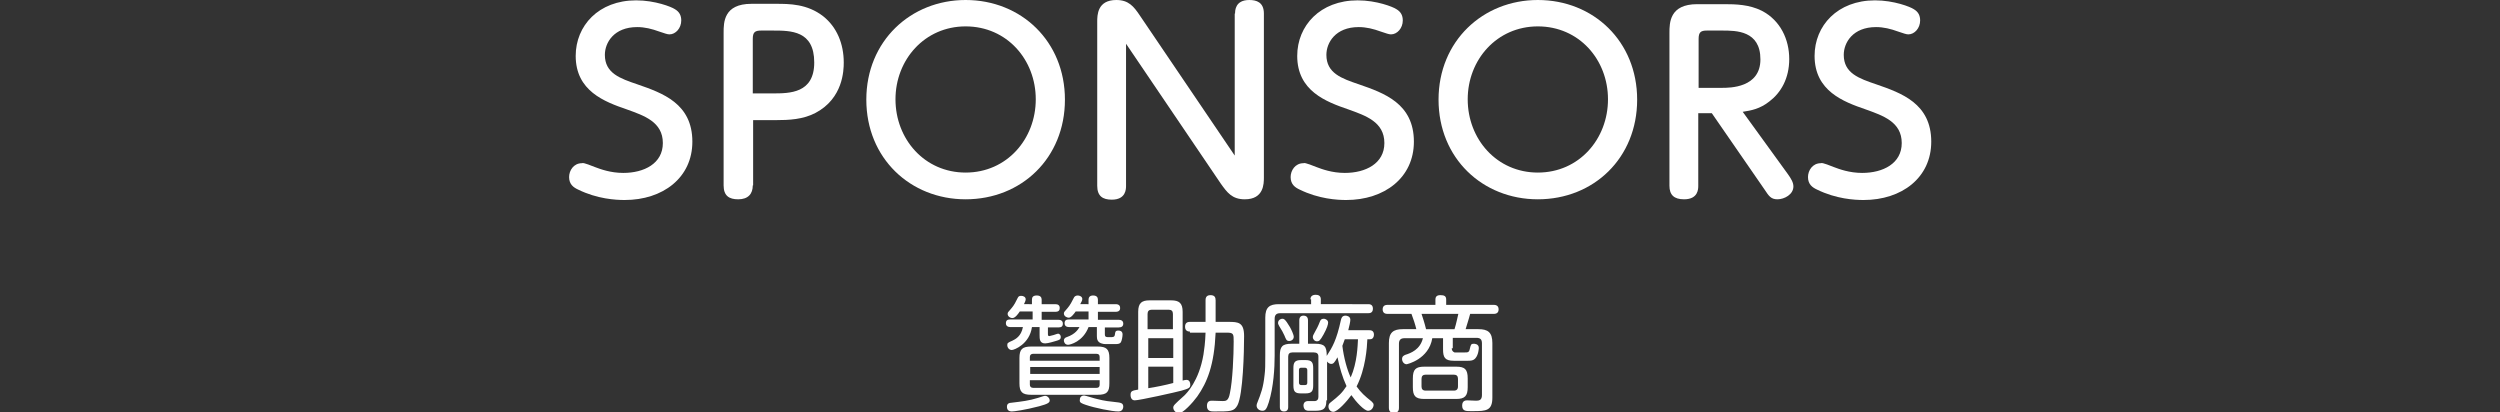 <?xml version="1.0" encoding="utf-8"?>
<!-- Generator: Adobe Illustrator 27.2.0, SVG Export Plug-In . SVG Version: 6.00 Build 0)  -->
<svg version="1.1" id="圖層_1" xmlns="http://www.w3.org/2000/svg" xmlns:xlink="http://www.w3.org/1999/xlink" x="0px" y="0px"
	 width="720px" height="118.8px" viewBox="0 0 720 118.8" style="enable-background:new 0 0 720 118.8;" xml:space="preserve">
<rect x="0" y="0" width="720" height="118.8" fill="#333333" stroke="none"/>
<style type="text/css">
	.st0{fill:#FFFFFF;}
</style>
<g>
	<g>
		<g>
			<path class="st0" d="M171.3,48.1c1.6,0.6,4.5,1.7,8.2,1.7c6,0,11.4-2.7,11.4-8.6c0-6.1-5.4-7.9-10.4-9.7
				c-6.4-2.2-14.7-5.3-14.7-15.4c0-8.7,6.6-16,17.4-16c5.5,0,10.2,1.9,11.1,2.5c1.4,0.8,1.9,1.9,1.9,3.3c0,2.2-1.6,4-3.4,4
				c-0.6,0-1.4-0.3-2.9-0.8c-2.2-0.8-4.2-1.3-6.4-1.3c-6.7,0-9.3,4.5-9.3,8c0,5.3,4.4,6.8,9.4,8.5c7.2,2.5,15.8,5.5,15.8,16.5
				c0,10.4-8.5,16.8-19.5,16.8c-2.6,0-7.9-0.3-13.4-3c-1.3-0.6-2.6-1.5-2.6-3.6c0-1.9,1.3-4,3.7-4C168,46.7,170.7,47.9,171.3,48.1z"
				/>
			<path class="st0" d="M216.8,53.4c0,2.4-1.3,4-4.2,4c-2.6,0-4.2-1-4.2-4v-44c0-2.9,0-8.3,8-8.3h7.1c3.8,0,9,0,13.6,3.6
				c3.9,3.1,5.9,7.9,5.9,13.3c0,2.3-0.2,10.3-8.1,14.5c-3.6,1.9-7.6,2.1-11.6,2.1h-6.4V53.4z M222.5,26.9c4.9,0,12,0,12-8.9
				c0-9.2-6.7-9.2-12-9.2h-3.3c-1.8,0-2.4,0.5-2.4,2.4v15.7H222.5z"/>
			<path class="st0" d="M278.1,0c16,0,28.6,11.9,28.6,28.7s-12.5,28.7-28.6,28.7c-15.9,0-28.6-11.8-28.6-28.7S262.3,0,278.1,0z
				 M278.1,49.7c11.9,0,20.2-9.7,20.2-21.1s-8.3-21-20.2-21c-11.8,0-20.2,9.6-20.2,21C257.9,40.1,266.3,49.7,278.1,49.7z"/>
			<path class="st0" d="M355.7,3.9c0-0.8,0-3.9,4.1-3.9c2,0,4.2,0.6,4.2,3.9v47.2c0,1.8,0,6.3-5.5,6.3c-3.7,0-5.1-2-6.9-4.5
				l-27.3-40.3v40.9c0,0.9,0,4-4.1,4c-2.6,0-4.2-1-4.2-4V6.3c0-1.9,0-6.3,5.5-6.3c3.5,0,5,1.8,6.8,4.5l27.3,40.3V3.9z"/>
			<path class="st0" d="M379.1,48.1c1.6,0.6,4.5,1.7,8.2,1.7c6,0,11.4-2.7,11.4-8.6c0-6.1-5.4-7.9-10.4-9.7
				c-6.4-2.2-14.7-5.3-14.7-15.4c0-8.7,6.6-16,17.4-16c5.5,0,10.2,1.9,11.1,2.5c1.4,0.8,1.9,1.9,1.9,3.3c0,2.2-1.6,4-3.4,4
				c-0.6,0-1.4-0.3-2.9-0.8c-2.2-0.8-4.2-1.3-6.4-1.3c-6.7,0-9.3,4.5-9.3,8c0,5.3,4.4,6.8,9.4,8.5c7.2,2.5,15.8,5.5,15.8,16.5
				c0,10.4-8.5,16.8-19.5,16.8c-2.6,0-7.9-0.3-13.4-3c-1.3-0.6-2.6-1.5-2.6-3.6c0-1.9,1.3-4,3.7-4C375.8,46.7,378.5,47.9,379.1,48.1
				z"/>
			<path class="st0" d="M442.9,0c16,0,28.6,11.9,28.6,28.7S459,57.4,442.9,57.4c-15.9,0-28.6-11.8-28.6-28.7S427.1,0,442.9,0z
				 M442.9,49.7c11.9,0,20.2-9.7,20.2-21.1s-8.3-21-20.2-21c-11.8,0-20.2,9.6-20.2,21C422.7,40.1,431.1,49.7,442.9,49.7z"/>
			<path class="st0" d="M514.8,50c1.1,1.5,1.7,2.6,1.7,3.7c0,2.3-2.6,3.7-4.6,3.7c-1.9,0-2.5-1-3.7-2.8L493,32.6h-3.9v20.9
				c0,0.9,0,3.9-4.1,3.9c-2.9,0-4.2-1.3-4.2-3.9v-44c0-2.9,0-8.3,8-8.3h7.8c3.3,0,7.2,0.1,10.8,1.9c5.4,2.8,7.9,8.3,7.9,13.9
				s-2.4,9.7-5.7,12.2c-2.8,2.2-5.2,2.6-7.7,3L514.8,50z M495.9,25.3c2.3,0,11.1,0,11.1-8.2c0-8.3-7-8.3-11-8.3h-4.4
				c-1.7,0-2.4,0.4-2.4,2.4v14.1H495.9z"/>
			<path class="st0" d="M528.1,48.1c1.6,0.6,4.5,1.7,8.2,1.7c6,0,11.4-2.7,11.4-8.6c0-6.1-5.4-7.9-10.4-9.7
				c-6.4-2.2-14.7-5.3-14.7-15.4c0-8.7,6.6-16,17.4-16c5.5,0,10.2,1.9,11.1,2.5c1.4,0.8,1.9,1.9,1.9,3.3c0,2.2-1.6,4-3.4,4
				c-0.6,0-1.4-0.3-2.9-0.8c-2.2-0.8-4.2-1.3-6.4-1.3c-6.7,0-9.3,4.5-9.3,8c0,5.3,4.4,6.8,9.4,8.5c7.2,2.5,15.8,5.5,15.8,16.5
				c0,10.4-8.5,16.8-19.5,16.8c-2.6,0-7.9-0.3-13.4-3c-1.3-0.6-2.6-1.5-2.6-3.6c0-1.9,1.3-4,3.7-4C524.8,46.7,527.5,47.9,528.1,48.1
				z"/>
		</g>
	</g>
	<g>
		<path class="st0" d="M297.2,87.6v-1.3c0-0.7,0.3-1.2,1.4-1.2c1,0,1.4,0.5,1.4,1.2v1.3h3.9c0.8,0,1.3,0.3,1.3,1.1
			c0,0.7-0.3,1.1-1.3,1.1H300v2.3h4.8c0.6,0,1.3,0.2,1.3,1.1c0,0.8-0.4,1.1-1.3,1.1h-3V96c0,0.5,0,0.8,0.4,0.8
			c0.1,0,0.5-0.1,1.2-0.3c1-0.3,1.1-0.4,1.3-0.4c0.5,0,0.8,0.5,0.8,0.9c0,0.8-0.4,0.9-1.4,1.2c-0.4,0.1-2.2,0.7-3.1,0.7
			c-1.6,0-1.6-1.3-1.6-2.4v-2.3h-2.2c-0.7,4.9-5.1,6.6-5.8,6.6c-0.8,0-1.3-0.7-1.3-1.4c0-0.6,0.1-0.7,1.5-1.3c0.8-0.4,2.5-1.2,3-3.9
			h-3.6c-0.7,0-1.3-0.3-1.3-1.1c0-0.8,0.4-1.1,1.3-1.1h6.4v-2.3h-3.7c-0.4,0.6-1.3,1.9-2.1,1.9c-0.7,0-1.4-0.5-1.4-1.2
			c0-0.4,0.1-0.5,1-1.5c0.9-1,1.4-2.1,1.9-3.1c0.2-0.4,0.4-0.6,1-0.6c0.6,0,1.3,0.3,1.3,1c0,0.4-0.3,1-0.5,1.4H297.2z M299.3,117
			c-4.2,1.1-7.3,1.5-7.9,1.5c-1.4,0-1.4-1.1-1.4-1.4c0-0.9,0.7-1.1,1.2-1.1c3.3-0.4,5.1-0.6,7.7-1.4c1.6-0.5,1.8-0.6,2.1-0.6
			c0.6,0,1.2,0.5,1.3,1.2C302.4,115.9,301.9,116.3,299.3,117z M319.5,110.4c0,2.5-0.7,3.3-3.4,3.3h-19.1c-2.6,0-3.4-0.8-3.4-3.3
			v-7.3c0-2.5,0.8-3.3,3.4-3.3h19.1c2.6,0,3.4,0.8,3.4,3.3V110.4z M316.7,103.8v-1c0-0.6-0.3-0.9-0.9-0.9h-18.3
			c-0.5,0-0.9,0.3-0.9,0.9v1.1H316.7z M316.7,105.7h-20v2h20V105.7z M296.6,109.5v1.3c0,0.5,0.3,0.9,0.9,0.9h18.3
			c0.6,0,0.9-0.3,0.9-0.9v-1.3H296.6z M313.5,87.6v-1.3c0-0.6,0.3-1.2,1.3-1.2c1,0,1.4,0.5,1.4,1.2v1.3h5.1c1,0,1.3,0.5,1.3,1.1
			c0,0.4-0.1,1.1-1.3,1.1h-5.1v2.3h6c0.7,0,1.3,0.3,1.3,1.1c0,0.7-0.4,1.1-1.3,1.1h-4v1.9c0,0.9,0.3,0.9,1.5,0.9
			c0.9,0,1.3,0,1.4-0.8c0.1-0.7,0.1-1.1,1-1.1c0.2,0,1.2,0,1.2,1.1c0,0.6-0.2,1.8-0.5,2.3c-0.4,0.5-0.9,0.5-2,0.5
			c-2.8,0-2.9,0-3.2-0.1c-1.6-0.3-1.7-1.4-1.7-2.2v-2.6h-2.4c-1.6,4.2-5.3,5.1-5.9,5.1c-0.9,0-1.2-0.8-1.2-1.2c0-0.7,0.5-0.9,0.8-1
			c2.6-0.9,3.3-2.3,3.7-2.9h-3c-0.7,0-1.3-0.3-1.3-1.1c0-0.8,0.4-1.1,1.3-1.1h5.6v-2.3h-3.7c-0.5,0.7-1.3,1.8-2,1.8
			c-0.5,0-1.4-0.4-1.4-1.2c0-0.4,0.1-0.5,1-1.5c0.8-0.9,1.4-2.1,1.9-3.1c0.1-0.2,0.4-0.6,1.1-0.6c0.5,0,1.3,0.3,1.3,1
			c0,0.4-0.2,0.8-0.6,1.5H313.5z M312.2,113.9c0.4,0,3.1,0.9,3.7,1c2.3,0.6,3.5,0.7,6.2,1c0.6,0.1,1.4,0.2,1.4,1.2
			c0,0.1,0,1.4-1.4,1.4c-1.8,0-6.8-1-9.4-1.9c-1.1-0.4-1.9-0.6-1.7-1.5C311,114.3,311.6,113.9,312.2,113.9z"/>
		<path class="st0" d="M340.6,109.6c0.4-0.1,0.8-0.2,1.1-0.2c0.9,0,1.1,0.8,1.1,1.4c0,0.9-0.4,1.1-2.5,1.7
			c-1.4,0.4-12.1,2.8-13.5,2.8c-1.2,0-1.2-1.4-1.2-1.6c0-1.1,0.5-1.2,2.2-1.5V89.8c0-2.6,1.1-3.3,3.3-3.3h6.2c2.3,0,3.3,0.8,3.3,3.3
			V109.6z M330.6,94.8h7.2v-4.4c0-0.8-0.4-1.2-1.2-1.2h-4.9c-0.8,0-1.2,0.4-1.2,1.2V94.8z M337.9,97.4h-7.2v5.7h7.2V97.4z
			 M337.9,105.6h-7.2v6.2c2-0.3,5-0.9,7.2-1.5V105.6z M342.7,95.5c-0.7,0-1.4-0.3-1.4-1.4c0-1,0.5-1.4,1.4-1.4h4.5v-6.2
			c0-0.4,0-1.5,1.4-1.5c1.2,0,1.5,0.6,1.5,1.5v6.2h3.7c2.8,0,4.5,0.1,4.5,4.1c0,4.4-0.3,16.8-1.9,19.9c-1,1.8-1.9,1.8-6.7,1.8
			c-0.9,0-2.1,0-2.1-1.6c0-1.5,1-1.5,1.5-1.5c0.5,0,2.6,0.1,3,0.1c0.9,0,1.7,0,2.1-2.2c0.8-3.6,1.1-11.1,1.1-14.9c0-2.2,0-2.6-2-2.6
			h-3.2c-0.4,9.3-2.4,14.3-5.3,18.4c-1.3,1.8-4.1,4.8-5.2,4.8c-0.9,0-1.7-0.8-1.7-1.6c0-0.6,0.3-0.9,3.2-3.5
			c0.6-0.6,4.2-4.1,5.5-11.8c0.2-1.3,0.5-3.3,0.6-6.3H342.7z"/>
		<path class="st0" d="M377.4,86.2c0-1.2,1.1-1.3,1.5-1.3c0.7,0,1.5,0.2,1.5,1.3v1.4H394c0.4,0,1.4,0,1.4,1.3c0,1.3-1,1.3-1.4,1.3
			h-25.3c-1.1,0-1.6,0.5-1.6,1.6v10.6c0,3.6-0.3,9-1.7,13.5c-0.6,1.9-1,2.4-1.8,2.4c-0.9,0-1.7-0.6-1.7-1.5c0-0.3,0.1-0.6,0.2-0.8
			c1.1-2.8,1.7-4.3,2.1-8c0.2-1.5,0.2-3,0.2-5.5v-11c0-3,1.2-3.9,3.9-3.9h9.3V86.2z M369.3,91.8c0.4,0,0.8,0,2.2,2.4
			c0.4,0.7,1.1,2.2,1.1,2.8c0,0.7-0.6,1.2-1.3,1.2c-0.8,0-0.9-0.4-1.4-1.6c-0.4-0.9-0.7-1.4-1.5-2.7c-0.2-0.4-0.4-0.7-0.3-1.1
			C368.2,92.1,368.9,91.8,369.3,91.8z M382,115.3c0,3-1.4,3-4,3c-1.4,0-1.5,0-1.7-0.1c-0.6-0.1-0.9-0.8-0.9-1.4c0-1.2,1-1.3,1.4-1.3
			c0.3,0,1.7,0,2,0c0.6-0.1,0.9-0.5,0.9-1.2v-11.6c0-0.8-0.4-1.2-1.3-1.2h-6.2c-0.8,0-1.2,0.4-1.2,1.2v14.5c0,0.3,0,1.3-1.2,1.3
			c-1.2,0-1.2-1-1.2-1.3v-14.8c0-2.6,0.7-3.4,3.4-3.4h2.2v-6.7c0-0.3,0-1.4,1.2-1.4c1.3,0,1.3,1.1,1.3,1.4v6.7h2.1
			c2.7,0,3.3,0.8,3.3,3.5c1.6-2.5,2.8-4.4,4.1-10.4c0.1-0.4,0.3-1.2,1.3-1.2c0.4,0,1.4,0.2,1.4,1.2c0,0.5-0.3,1.9-0.6,3h6
			c0.4,0,1.4,0,1.4,1.3c0,0.6-0.3,1.3-1.1,1.3h-0.8c-0.1,2.4-0.5,8.5-3.1,13.6c1.3,1.8,2.3,2.7,4.3,4.3c0.4,0.4,0.6,0.6,0.6,1
			c0,0.6-0.5,1.7-1.6,1.7c-1.1,0-3.5-2.6-4.8-4.5c-1.3,1.8-4,4.8-5.2,4.8c-0.9,0-1.4-0.8-1.4-1.5c0-0.6,0.2-0.9,0.6-1.2
			c2.4-1.9,3.3-2.7,4.6-4.7c-1.2-2.6-2-5.4-2.6-8.3c-0.9,1.6-1.2,1.9-1.8,1.9c-0.1,0-0.7,0-1.2-0.7V115.3z M378.2,111
			c0,1.6-0.4,2.3-2.2,2.3h-1.3c-1.7,0-2.2-0.5-2.2-2.3v-5c0-1.6,0.4-2.3,2.2-2.3h1.3c1.8,0,2.2,0.7,2.2,2.3V111z M376.5,106.6
			c0-0.4-0.2-0.7-0.7-0.7h-1c-0.5,0-0.7,0.2-0.7,0.7v3.6c0,0.4,0.2,0.7,0.7,0.7h1c0.5,0,0.7-0.2,0.7-0.7V106.6z M381.2,96.3
			c-1,1.8-1.3,2-1.9,2c-0.7,0-1.2-0.6-1.2-1.2c0-0.4,0.1-0.6,0.6-1.5c0.5-0.9,0.9-1.6,1.4-2.9c0.2-0.5,0.4-0.9,1.1-0.9
			c0.7,0,1.3,0.5,1.3,1.1C382.5,93.4,382.2,94.5,381.2,96.3z M387.3,97.7c-0.1,0.2-0.4,1.1-0.7,1.9c0.4,3.4,1.4,7,2.4,9.1
			c1.9-4.3,2-9.2,2.1-11H387.3z"/>
		<path class="st0" d="M418.1,100.3c0,0.6,0.3,1,0.8,1.2c0.2,0,1.9,0,3,0c0.8,0,1.2,0,1.4-1c0.3-1.2,0.3-1.5,1.2-1.5
			c0.1,0,1.4,0,1.4,1.2c0,0.2-0.1,2-1,3c-0.6,0.7-1.5,0.7-2.1,0.7c-0.5,0-4,0-4.1,0c-2.6,0-3.1-1-3.1-3.3v-3.2h-3.1
			c-1,6.1-7.3,7.5-7.4,7.5c-0.7,0-1.3-0.7-1.3-1.5c0-0.8,0.5-1,0.9-1.2c1.6-0.5,4.3-1.5,5.1-4.8h-5.3c-1.1,0-1.6,0.5-1.6,1.6v18.4
			c0,0.4,0,1.5-1.4,1.5c-1.1,0-1.5-0.5-1.5-1.5V98.8c0-3,1.2-4,4-4h3.9c-0.3-1.3-0.9-3.1-1.4-4.4h-6.8c-0.4,0-1.5,0-1.5-1.3
			c0-1.3,1.1-1.3,1.5-1.3h13.7v-1.5c0-0.5,0.1-1.3,1.4-1.3c1.2,0,1.7,0.3,1.7,1.3v1.5h13.6c0.4,0,1.5,0,1.5,1.3
			c0,1.3-1.1,1.3-1.5,1.3h-6.7c-0.4,1.6-1,3.3-1.3,4.4h3.7c2.7,0,4,0.9,4,4v15.7c0,3.8-1.8,3.9-5.5,3.9h-0.8c-1.3,0-2.4,0-2.4-1.6
			c0-1.5,1.1-1.5,1.5-1.5c0.4,0,2.5,0.1,2.5,0.1c0.8,0,1.7-0.1,1.7-1.6V98.9c0-1.2-0.5-1.6-1.6-1.6h-6.8V100.3z M422.7,111.5
			c0,2.5-0.8,3.4-3.3,3.4h-9.2c-2.6,0-3.3-0.9-3.3-3.4V109c0-2.6,0.8-3.4,3.3-3.4h9.2c2.5,0,3.3,0.8,3.3,3.4V111.5z M418.9,94.8
			c0.6-1.9,0.9-3.7,1.1-4.4h-10.6c0.3,0.9,0.9,2.7,1.3,4.4H418.9z M419.9,109.1c0-0.8-0.4-1.2-1.2-1.2h-8.1c-0.8,0-1.2,0.4-1.2,1.2
			v2.2c0,0.7,0.3,1.2,1.2,1.2h8.1c0.8,0,1.2-0.4,1.2-1.2V109.1z"/>
	</g>
</g>
</svg>
